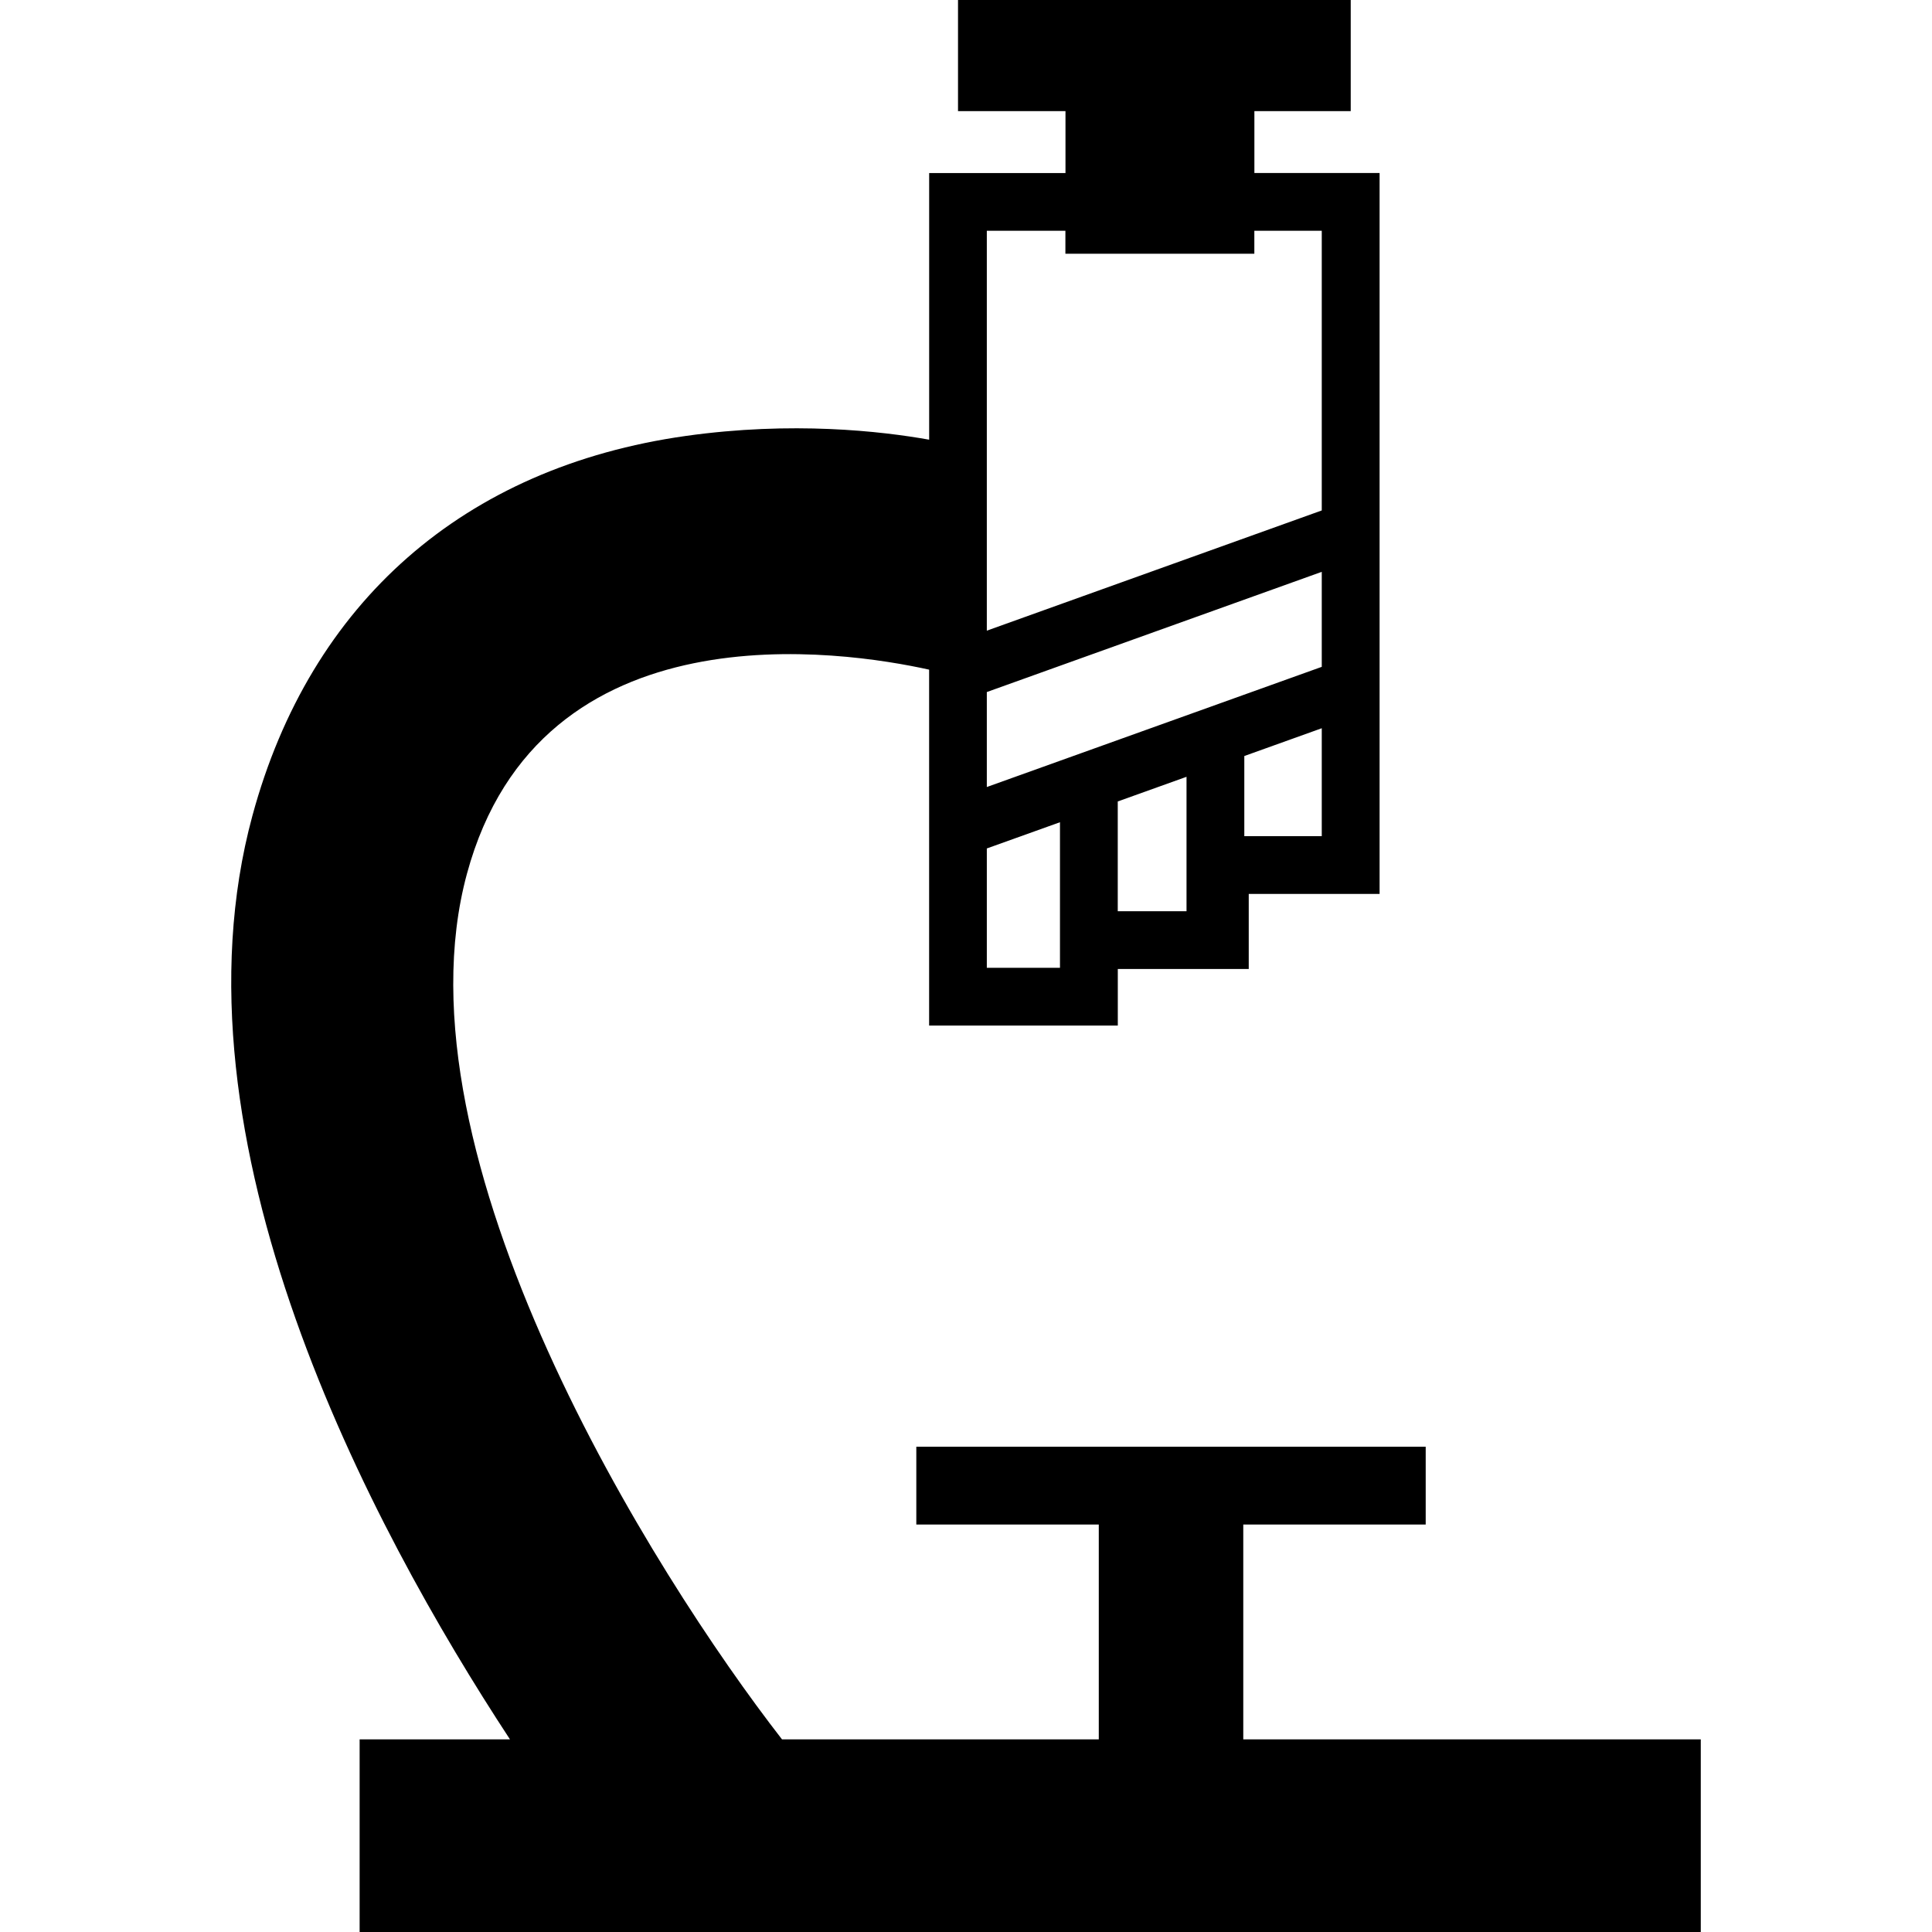 <?xml version="1.0" encoding="iso-8859-1"?>
<!-- Generator: Adobe Illustrator 16.0.0, SVG Export Plug-In . SVG Version: 6.00 Build 0)  -->
<!DOCTYPE svg PUBLIC "-//W3C//DTD SVG 1.1//EN" "http://www.w3.org/Graphics/SVG/1.1/DTD/svg11.dtd">
<svg version="1.1" id="Capa_1" xmlns="http://www.w3.org/2000/svg" xmlns:xlink="http://www.w3.org/1999/xlink" x="0px" y="0px"
	 width="519.643px" height="519.643px" viewBox="0 0 519.643 519.643" style="enable-background:new 0 0 519.643 519.643;"
	 xml:space="preserve">
<g>
	<path d="M334.398,467.832v-57.791h49.067v-20.925H246.458v20.925h49.078v57.791h-85.201
		c-34.477-44.361-105.333-156.883-84.741-232.825c19.717-72.736,101.48-59.938,124.309-54.894v95.723h50.749v-15.215h35.218v-20.184
		h35.195V46.539h-33.677V29.894h25.911V0H257.673v29.894h28.906v16.646h-36.666v71.721c-12.892-2.294-36.829-5.039-65.479-1.004
		c-59.57,8.402-100.96,44.671-116.537,102.117c-23.652,87.14,31.493,190.892,69.269,248.46H96.728v51.811h360.723v-51.811H334.398z
		 M355.51,179.36l-90.089,32.322v-25.544l90.089-32.334V179.36z M319.135,245.091h-18.496v-29.526l18.496-6.632V245.091z
		 M285.097,260.312h-19.676v-32.106l19.676-7.053v23.938v7.771V260.312z M334.678,224.907v-21.562l20.832-7.474v29.035H334.678z
		 M286.556,62.07v6.183h50.819V62.07h18.135v75.224l-90.089,32.334V62.07H286.556z"/>
</g>
<g>
</g>
<g>
</g>
<g>
</g>
<g>
</g>
<g>
</g>
<g>
</g>
<g>
</g>
<g>
</g>
<g>
</g>
<g>
</g>
<g>
</g>
<g>
</g>
<g>
</g>
<g>
</g>
<g>
</g>
</svg>
